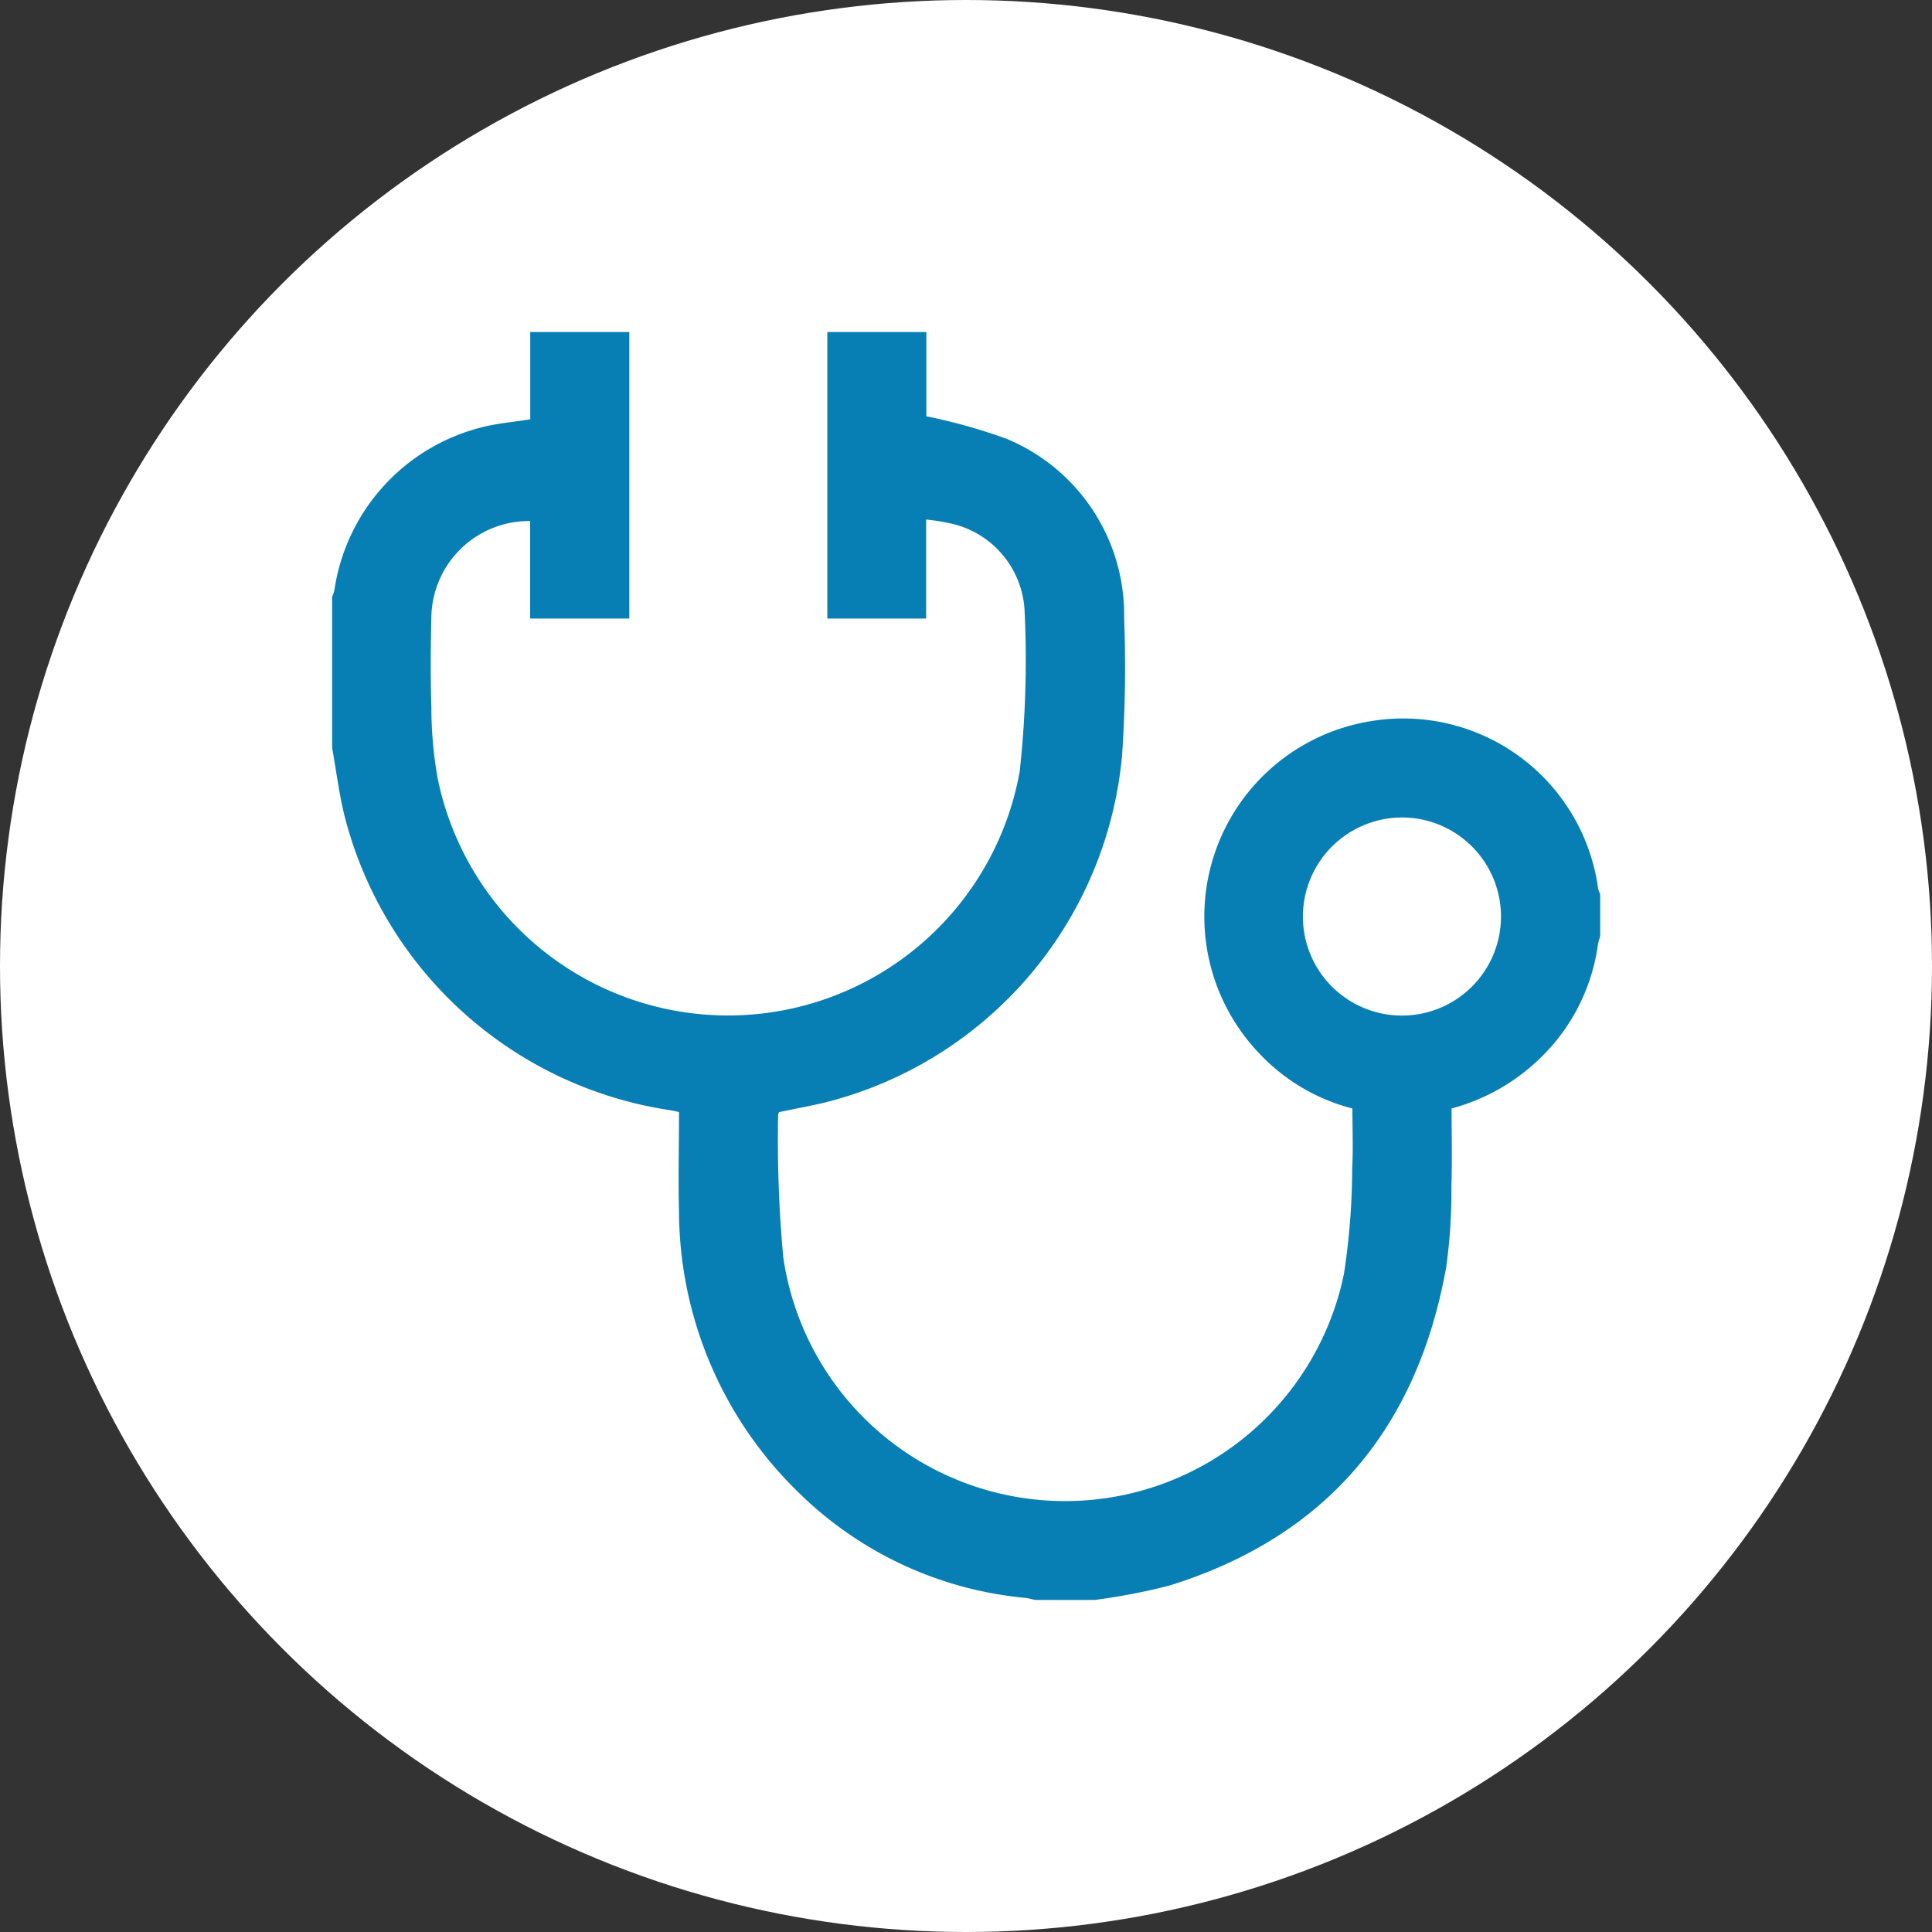 <svg xmlns="http://www.w3.org/2000/svg" width="64" height="64" viewBox="0 0 64 64">
  <rect x="0" y="0" width="64" height="64" fill="#333333" stroke="none"/>
  <defs>
    <style>
      .cls-1 {
        fill: #fff;
      }

      .cls-2 {
        fill: #077fb5;
        fill-rule: evenodd;
      }
    </style>
  </defs>
  <circle class="cls-1" cx="32" cy="32" r="32"/>
  <path class="cls-2" d="M823.687,1006v2.79a18.5,18.5,0,0,1,2.667.75,6.312,6.312,0,0,1,3.885,5.92,42.827,42.827,0,0,1-.071,4.59,13.083,13.083,0,0,1-9.833,11.47c-0.5.12-1.013,0.21-1.519,0.32a0.165,0.165,0,0,0-.039.07,42.494,42.494,0,0,0,.17,4.74,9.433,9.433,0,0,0,18.573.55,23.4,23.4,0,0,0,.273-3.5c0.036-.65.007-1.31,0.007-1.98a6.418,6.418,0,0,1-3.081-1.82,6.556,6.556,0,0,1,3.82-11.03,6.514,6.514,0,0,1,7.4,5.56,0.826,0.826,0,0,0,.07.19v1.4a1.708,1.708,0,0,0-.074.26,6.435,6.435,0,0,1-1.911,3.77,6.7,6.7,0,0,1-2.938,1.67c0,0.86.021,1.71-.006,2.55a18.507,18.507,0,0,1-.171,2.7c-0.955,5.32-3.938,8.92-9.156,10.55a20.64,20.64,0,0,1-2.482.48H827.3c-0.118-.02-0.236-0.06-0.356-0.07a12.329,12.329,0,0,1-7.44-3.44,13.04,13.04,0,0,1-4.011-9.36c-0.029-1.09,0-2.18,0-3.29a2.766,2.766,0,0,0-.341-0.07,13.143,13.143,0,0,1-10.728-9.7c-0.19-.75-0.283-1.53-0.421-2.29v-5.01a1.46,1.46,0,0,0,.074-0.22,6.545,6.545,0,0,1,4.9-5.4c0.51-.13,1.04-0.17,1.588-0.26V1006h3.282v9.49h-3.285v-3.23a3.237,3.237,0,0,0-3.272,3.14c-0.023,1.01-.032,2.03,0,3.04a13.372,13.372,0,0,0,.212,2.36,9.816,9.816,0,0,0,19.276-.24,33.866,33.866,0,0,0,.161-5.36,3.121,3.121,0,0,0-2.359-2.84,7.349,7.349,0,0,0-.9-0.15v3.28h-3.274V1006h3.282Zm12.473,19.34a3.281,3.281,0,1,0,3.308-3.26A3.289,3.289,0,0,0,836.16,1025.34Z" transform="translate(-793 -995)"/>
</svg>
